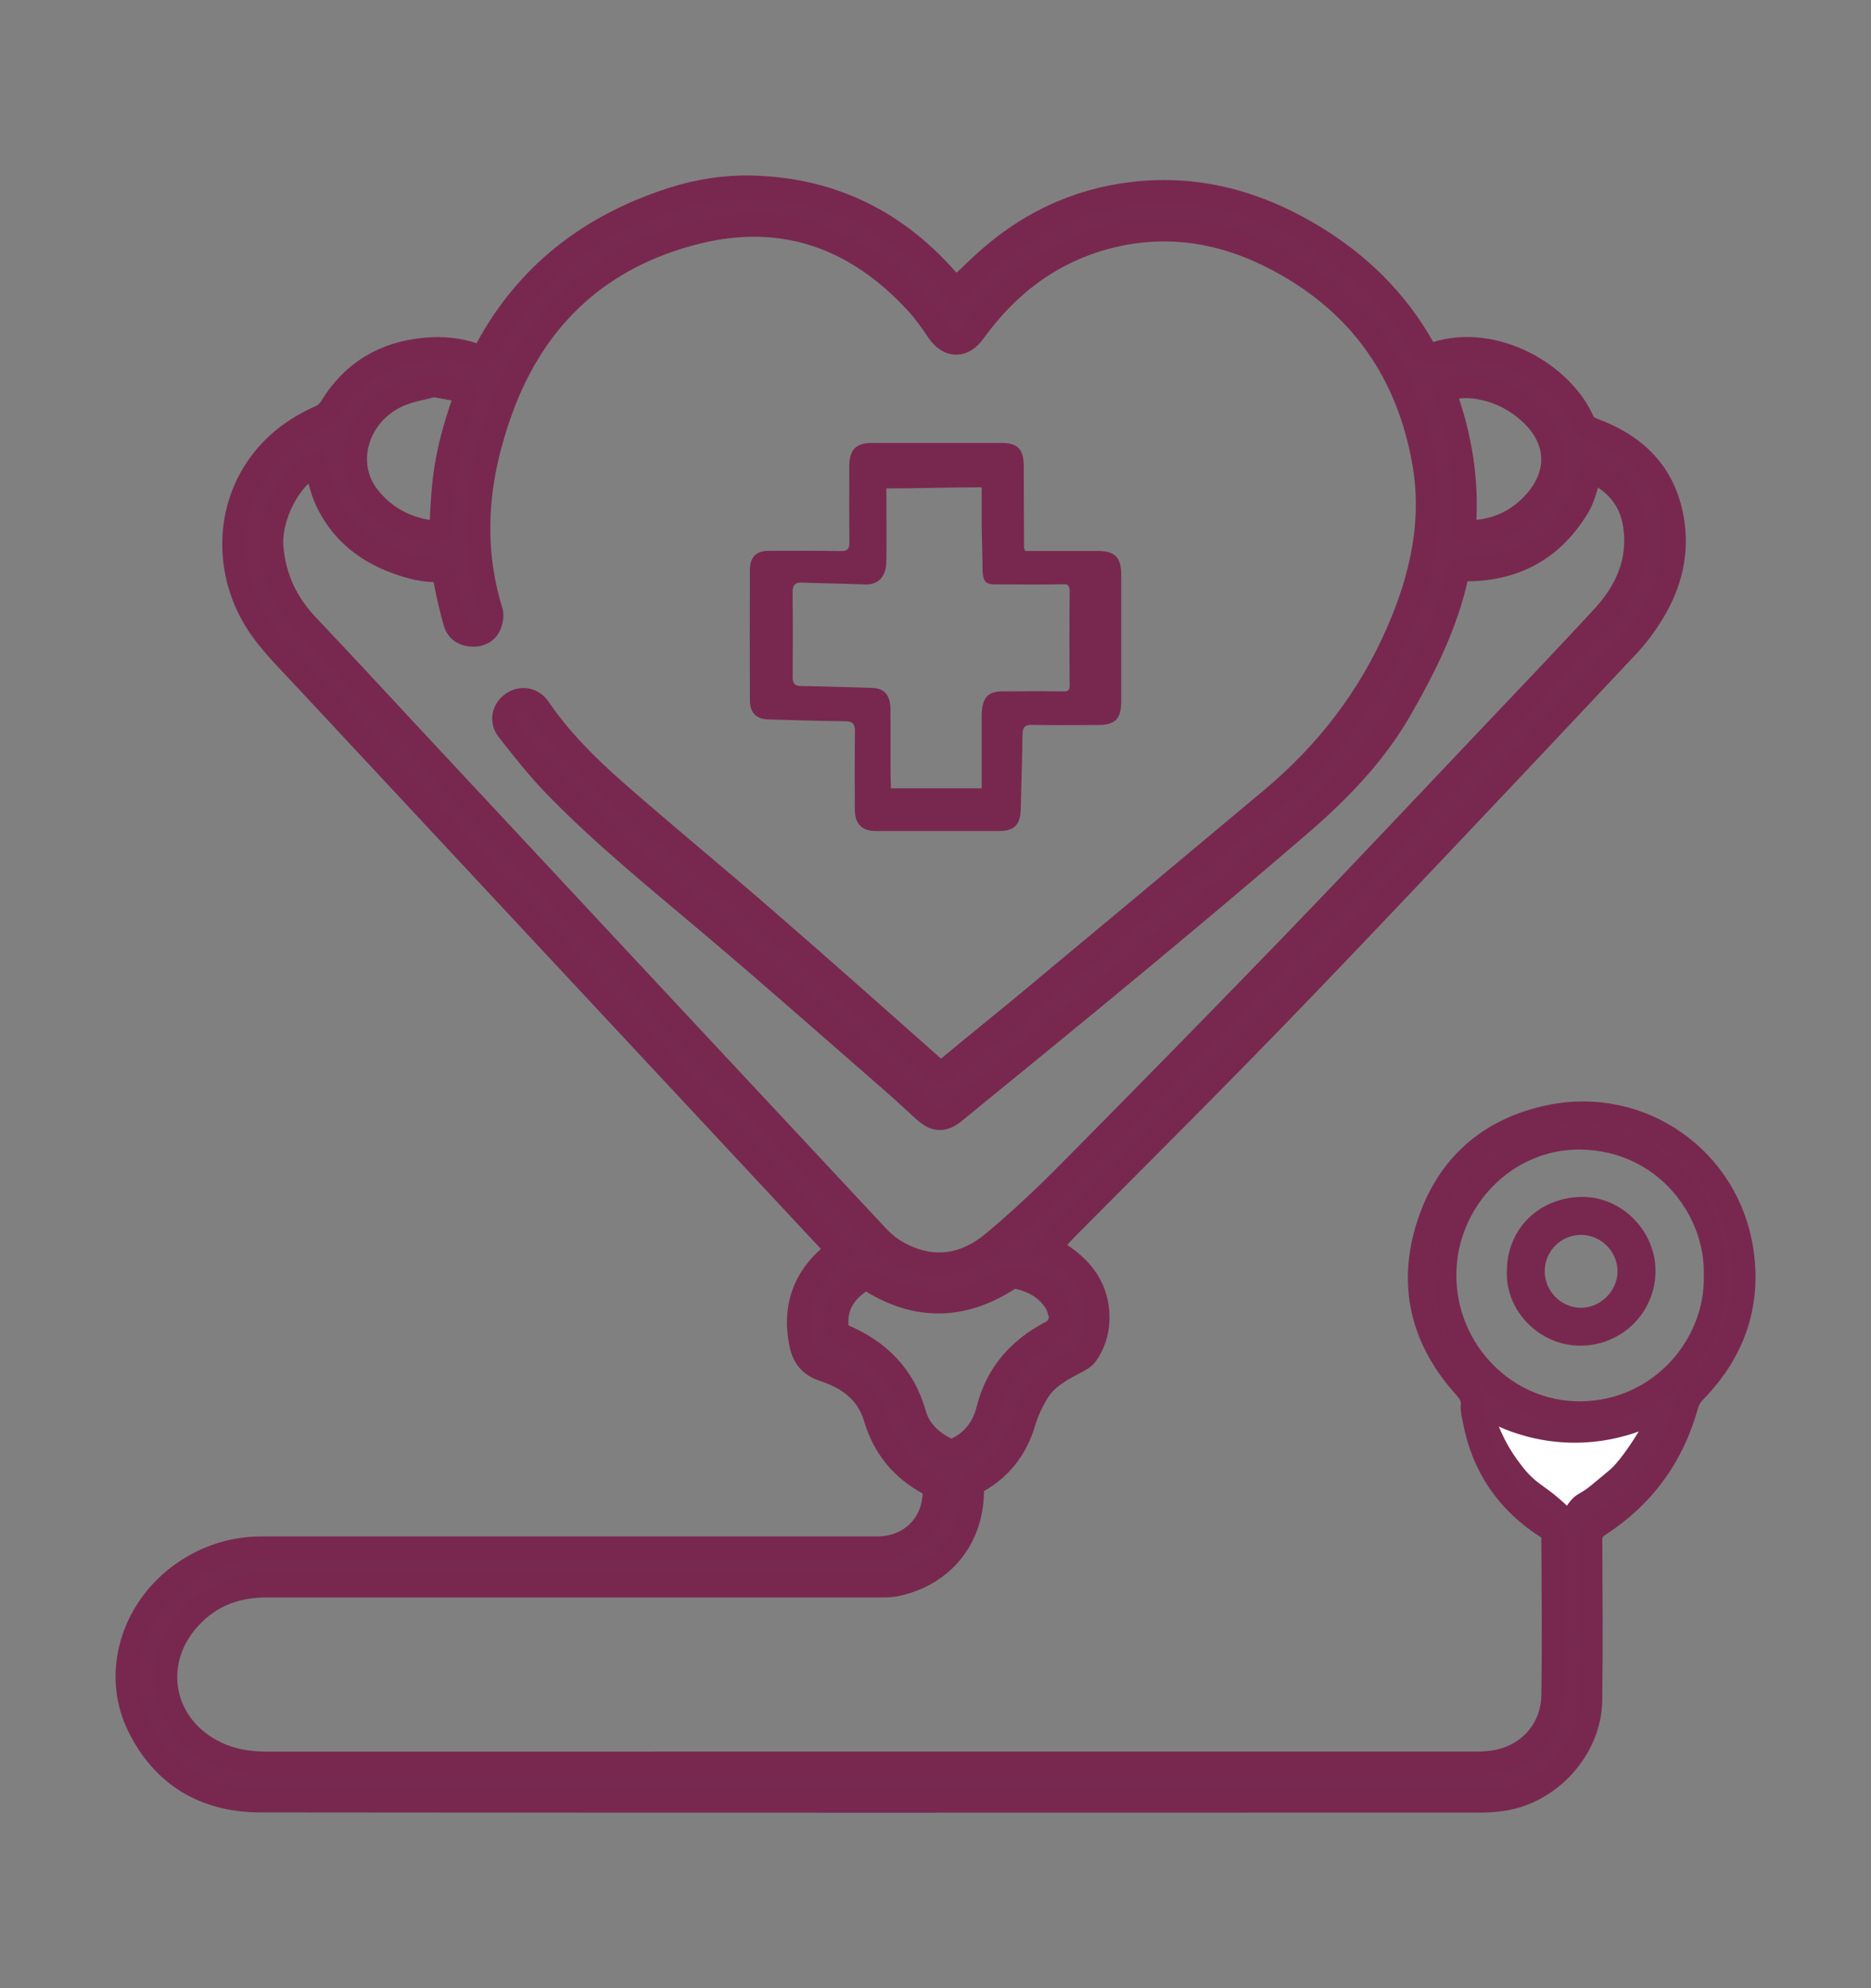 <?xml version="1.0" encoding="utf-8"?>
<!-- Generator: Adobe Illustrator 24.3.0, SVG Export Plug-In . SVG Version: 6.00 Build 0)  -->
<svg version="1.1" id="Layer_1" xmlns="http://www.w3.org/2000/svg" xmlns:xlink="http://www.w3.org/1999/xlink" x="0px" y="0px"
	 viewBox="0 0 28.174 29.935" enable-background="new 0 0 28.174 29.935" xml:space="preserve">
<rect x="0" y="0" width="28.174" height="29.935" fill="#808080" stroke="none"/>
<g>
	<g>
		<path fill="#782950" stroke="#78284F" stroke-width="0.35" stroke-miterlimit="10" d="M12.616,18.821
			c-0.33-0.354-0.647-0.693-0.964-1.033c-2.345-2.514-4.691-5.028-7.035-7.543
			c-0.213-0.229-0.436-0.451-0.626-0.697C3.421,8.812,3.368,7.827,3.843,7.086C4.085,6.71,4.424,6.451,4.83,6.272
			c0.057-0.025,0.114-0.075,0.146-0.128c0.327-0.54,0.806-0.829,1.432-0.885c0.251-0.023,0.496-0.001,0.732,0.081
			c0.091,0.031,0.134,0.014,0.179-0.069c0.617-1.152,1.577-1.882,2.809-2.276c0.384-0.123,0.782-0.186,1.181-0.177
			c1.228,0.026,2.231,0.532,3.019,1.471c0.022,0.027,0.047,0.052,0.063,0.071c0.136-0.128,0.265-0.253,0.396-0.375
			c0.647-0.603,1.407-0.973,2.286-1.073c0.949-0.109,1.826,0.127,2.642,0.607c0.73,0.429,1.319,1.001,1.731,1.746
			c0.042,0.076,0.083,0.084,0.161,0.059c0.902-0.291,1.925,0.312,2.232,1.025c0.022,0.051,0.09,0.097,0.147,0.118
			c0.608,0.223,1.039,0.614,1.18,1.266c0.107,0.493,0.019,0.967-0.226,1.403
			c-0.118,0.211-0.264,0.414-0.429,0.59c-1.242,1.324-2.489,2.643-3.739,3.959
			c-0.715,0.752-1.433,1.502-2.16,2.243c-0.836,0.853-1.683,1.695-2.525,2.543
			c-0.098,0.099-0.19,0.205-0.29,0.313c0.037,0.022,0.086,0.048,0.132,0.077
			c0.335,0.211,0.572,0.487,0.601,0.902c0.015,0.227-0.039,0.438-0.166,0.625c-0.037,0.055-0.109,0.092-0.171,0.125
			c-0.215,0.112-0.43,0.229-0.562,0.438c-0.09,0.143-0.163,0.303-0.212,0.466
			c-0.117,0.389-0.342,0.684-0.693,0.884c-0.066,0.037-0.083,0.081-0.084,0.152
			c-0.006,0.713-0.445,1.254-1.141,1.406c-0.089,0.019-0.183,0.018-0.275,0.018
			c-3.071,0.001-6.141,0.001-9.212,0c-0.418-0-0.788,0.121-1.092,0.416
			c-0.719,0.698-0.504,1.77,0.428,2.141c0.22,0.087,0.448,0.114,0.681,0.114c6.069-0,12.138,0,18.207-0.001
			c0.076,0,0.152-0.005,0.227-0.014c0.526-0.066,0.911-0.471,0.92-1.005c0.013-0.798,0.004-1.596-0-2.393
			c-0-0.044-0.039-0.105-0.078-0.13c-0.605-0.383-0.977-0.923-1.108-1.628
			c-0.013-0.071-0.035-0.144-0.028-0.213c0.016-0.147-0.071-0.23-0.157-0.329
			c-0.613-0.703-0.792-1.514-0.506-2.396c0.287-0.885,0.913-1.437,1.827-1.628
			c1.375-0.287,2.692,0.635,2.896,2.029c0.119,0.813-0.132,1.516-0.706,2.106c-0.053,0.054-0.101,0.126-0.121,0.197
			c-0.213,0.776-0.652,1.385-1.327,1.821c-0.093,0.06-0.125,0.124-0.124,0.232
			c0.004,0.802,0.01,1.604-0.001,2.405c-0.01,0.726-0.61,1.389-1.329,1.491
			c-0.106,0.015-0.215,0.024-0.322,0.024c-6.129,0.001-12.258,0.004-18.387-0.003c-0.824-0.001-1.461-0.376-1.828-1.127
			c-0.403-0.824-0.07-1.835,0.747-2.354c0.34-0.216,0.711-0.324,1.113-0.324c3.087,0,6.173,0,9.26,0
			c0.493,0,0.853-0.346,0.863-0.837c0.001-0.044-0.038-0.109-0.077-0.13c-0.41-0.22-0.682-0.548-0.813-0.995
			c-0.116-0.393-0.414-0.601-0.777-0.721c-0.206-0.068-0.303-0.194-0.344-0.397
			c-0.106-0.532,0.041-0.971,0.453-1.323C12.539,18.88,12.571,18.857,12.616,18.821z M4.747,6.987
			C4.355,7.191,4.052,7.789,4.094,8.252c0.041,0.454,0.223,0.834,0.535,1.164c0.546,0.576,1.084,1.159,1.625,1.74
			c2.318,2.485,4.635,4.971,6.955,7.454c0.086,0.092,0.188,0.178,0.297,0.24
			c0.514,0.292,1.01,0.225,1.45-0.142c0.39-0.325,0.763-0.675,1.121-1.036
			c1.137-1.148,2.268-2.3,3.391-3.462c0.986-1.02,1.958-2.054,2.934-3.083c0.579-0.61,1.161-1.219,1.732-1.837
			c0.357-0.386,0.561-0.839,0.482-1.379c-0.058-0.391-0.288-0.656-0.653-0.827c-0.013,0.04-0.022,0.07-0.032,0.099
			c-0.052,0.146-0.083,0.305-0.16,0.436c-0.373,0.629-0.93,0.95-1.664,0.958c-0.075,0.001-0.145-0.014-0.17,0.098
			c-0.158,0.72-0.483,1.371-0.847,2.004c-0.39,0.68-0.93,1.234-1.518,1.741
			c-0.832,0.717-1.674,1.422-2.518,2.123c-0.888,0.737-1.784,1.465-2.678,2.196
			c-0.169,0.139-0.294,0.133-0.457-0.014c-0.149-0.134-0.294-0.273-0.445-0.404
			c-0.903-0.787-1.801-1.581-2.715-2.355c-0.816-0.692-1.652-1.362-2.399-2.131
			c-0.256-0.263-0.484-0.554-0.712-0.844c-0.108-0.137-0.066-0.31,0.066-0.402c0.134-0.093,0.305-0.068,0.402,0.075
			c0.321,0.471,0.723,0.871,1.146,1.243c0.728,0.64,1.478,1.255,2.211,1.89
			c0.869,0.754,1.729,1.517,2.589,2.28c0.078,0.069,0.123,0.078,0.207,0.008c0.415-0.347,0.838-0.684,1.254-1.03
			c1.214-1.01,2.426-2.021,3.636-3.035c0.82-0.688,1.457-1.513,1.887-2.499
			c0.36-0.825,0.552-1.673,0.392-2.571c-0.242-1.353-0.959-2.374-2.177-3.026
			c-0.809-0.434-1.663-0.588-2.564-0.358c-0.855,0.218-1.517,0.719-2.029,1.429
			c-0.167,0.231-0.381,0.227-0.542-0.007c-0.097-0.142-0.196-0.285-0.311-0.412
			c-0.898-0.987-2.002-1.401-3.312-1.079C9.059,3.853,8.066,4.75,7.553,6.154c-0.365,0.997-0.476,2.011-0.157,3.047
			C7.413,9.257,7.404,9.33,7.384,9.387C7.343,9.505,7.25,9.562,7.124,9.562c-0.13-0-0.238-0.063-0.274-0.192
			C6.79,9.159,6.742,8.944,6.7,8.729C6.682,8.639,6.663,8.588,6.554,8.589c-0.114,0.001-0.232-0.018-0.343-0.047
			C5.639,8.39,5.176,8.088,4.918,7.538C4.837,7.368,4.804,7.175,4.747,6.987z M25.831,19.202
			c0.03-0.977-0.754-2.049-2.028-2.069c-1.12-0.017-2.048,0.932-2.048,2.067
			c-0,1.14,0.917,2.08,2.04,2.074C25.004,21.268,25.859,20.248,25.831,19.202z M15.973,19.812
			c-0.024-0.067-0.038-0.14-0.074-0.199c-0.137-0.222-0.351-0.332-0.597-0.385
			c-0.039-0.008-0.092,0.017-0.13,0.041c-0.681,0.434-1.366,0.444-2.054,0.019
			c-0.062-0.038-0.105-0.035-0.162,0.003c-0.244,0.165-0.381,0.386-0.353,0.688
			c0.004,0.047,0.048,0.113,0.09,0.131c0.54,0.228,0.915,0.6,1.078,1.177c0.07,0.247,0.249,0.417,0.477,0.529
			c0.044,0.022,0.119,0.021,0.164-0.002c0.248-0.122,0.398-0.327,0.465-0.594c0.134-0.536,0.468-0.91,0.948-1.161
			C15.929,20.003,15.964,19.925,15.973,19.812z M6.532,5.803C6.378,5.845,6.177,5.874,5.999,5.954
			c-0.627,0.282-0.843,1.029-0.45,1.527c0.247,0.313,0.576,0.484,0.973,0.532C6.618,8.025,6.64,7.993,6.644,7.907
			c0.01-0.22,0.02-0.44,0.044-0.658C6.736,6.819,6.852,6.403,6.998,5.996C7.024,5.923,7,5.889,6.932,5.876
			C6.815,5.853,6.698,5.833,6.532,5.803z M21.755,5.891c0.002,0.018,0.002,0.03,0.005,0.041
			c0.232,0.64,0.338,1.299,0.292,1.98c-0.005,0.074,0.024,0.1,0.096,0.097
			c0.394-0.015,0.723-0.172,0.979-0.467c0.366-0.423,0.337-0.92-0.066-1.305c-0.226-0.216-0.497-0.353-0.804-0.402
			C22.09,5.808,21.915,5.808,21.755,5.891z"/>
		<path fill="#78284F" d="M15.436,8.296c0.368,0,0.733-0,1.099,0c0.254,0,0.348,0.097,0.348,0.357
			c0,0.638,0,1.276,0,1.914c-0,0.255-0.092,0.348-0.34,0.349c-0.333,0.001-0.667,0.005-1-0.002
			c-0.115-0.003-0.145,0.042-0.146,0.151c-0.005,0.377-0.017,0.753-0.027,1.13
			c-0.006,0.22-0.101,0.316-0.313,0.317c-0.624,0.001-1.249,0.001-1.873-0
			c-0.206-0-0.311-0.11-0.312-0.322c-0.001-0.392-0.004-0.783,0.002-1.175c0.002-0.123-0.041-0.155-0.154-0.156
			c-0.384-0.003-0.769-0.017-1.153-0.027c-0.18-0.005-0.274-0.101-0.275-0.29
			c-0.002-0.653-0.002-1.305-0-1.958c0-0.196,0.094-0.291,0.287-0.291
			c0.361-0.001,0.723-0.002,1.084,0.004c0.099,0.002,0.129-0.032,0.128-0.133
			c-0.005-0.382-0.003-0.764-0.002-1.146c0.001-0.248,0.1-0.349,0.342-0.349c0.648-0,1.296-0,1.943,0
			c0.254,0,0.342,0.093,0.342,0.36c0.001,0.406,0.002,0.812,0.004,1.218C15.42,8.256,15.426,8.265,15.436,8.296z
			 M14.782,7.337c-0.483,0-0.952,0.017-1.435,0.017c0,0.069,0.002,0.642,0.002,0.697c0,0.399,0,0-0.002,0.399
			c-0.001,0.231-0.122,0.357-0.316,0.35c-0.318-0.012-0.636-0.016-0.954-0.028
			c-0.096-0.004-0.143,0.025-0.142,0.153c0.005,0.42,0.004,0.839,0.001,1.259c-0.001,0.103,0.027,0.144,0.12,0.145
			c0.357,0.005,0.715,0.019,1.072,0.028c0.19,0.005,0.28,0.106,0.281,0.329c0.002,0.394-0,0.495,0.001,0.889
			c0,0.065,0.002,0.225,0.006,0.294c0.449,0,0.893-0,1.366-0c0-0.436-0.001-0.662,0-1.086
			c0.001-0.27,0.087-0.373,0.312-0.374c0.31-0.001,0.62-0.004,0.929,0.001
			c0.102,0.002,0.084-0.068,0.083-0.187c-0.004-0.435-0.003-0.776,0-1.211c0.001-0.114,0.019-0.217-0.077-0.215
			c-0.305,0.006-0.611,0.004-0.916,0.002c-0.235-0.001-0.317,0.029-0.318-0.249
			c-0.001-0.189-0.013-0.525-0.013-0.714C14.782,7.587,14.782,7.6,14.782,7.337z"/>
		<path fill="#78284F" d="M22.692,19.129c0.002-0.631,0.49-1.101,1.127-1.108c0.607-0.007,1.132,0.528,1.109,1.154
			c-0.022,0.599-0.504,1.078-1.119,1.086C23.173,20.268,22.659,19.721,22.692,19.129z M23.807,18.593
			c-0.303-0-0.547,0.246-0.546,0.55c0.001,0.296,0.245,0.544,0.54,0.548c0.295,0.004,0.554-0.251,0.556-0.547
			C24.358,18.843,24.109,18.593,23.807,18.593z"/>
	</g>
	<path fill="#FFFFFF" d="M22.57,21.48c0.1,0.243,0.217,0.422,0.307,0.54c0.064,0.085,0.116,0.154,0.203,0.233
		c0.113,0.104,0.189,0.138,0.356,0.276c0.071,0.059,0.126,0.109,0.16,0.141c0.019-0.03,0.05-0.075,0.097-0.119
		c0.064-0.06,0.099-0.064,0.198-0.133c0.026-0.018,0.077-0.06,0.176-0.142c0.075-0.062,0.152-0.127,0.168-0.14
		c0.068-0.058,0.205-0.199,0.442-0.583c-0.225,0.081-0.609,0.188-1.093,0.166
		C23.133,21.698,22.782,21.574,22.57,21.48z"/>
</g>
</svg>
